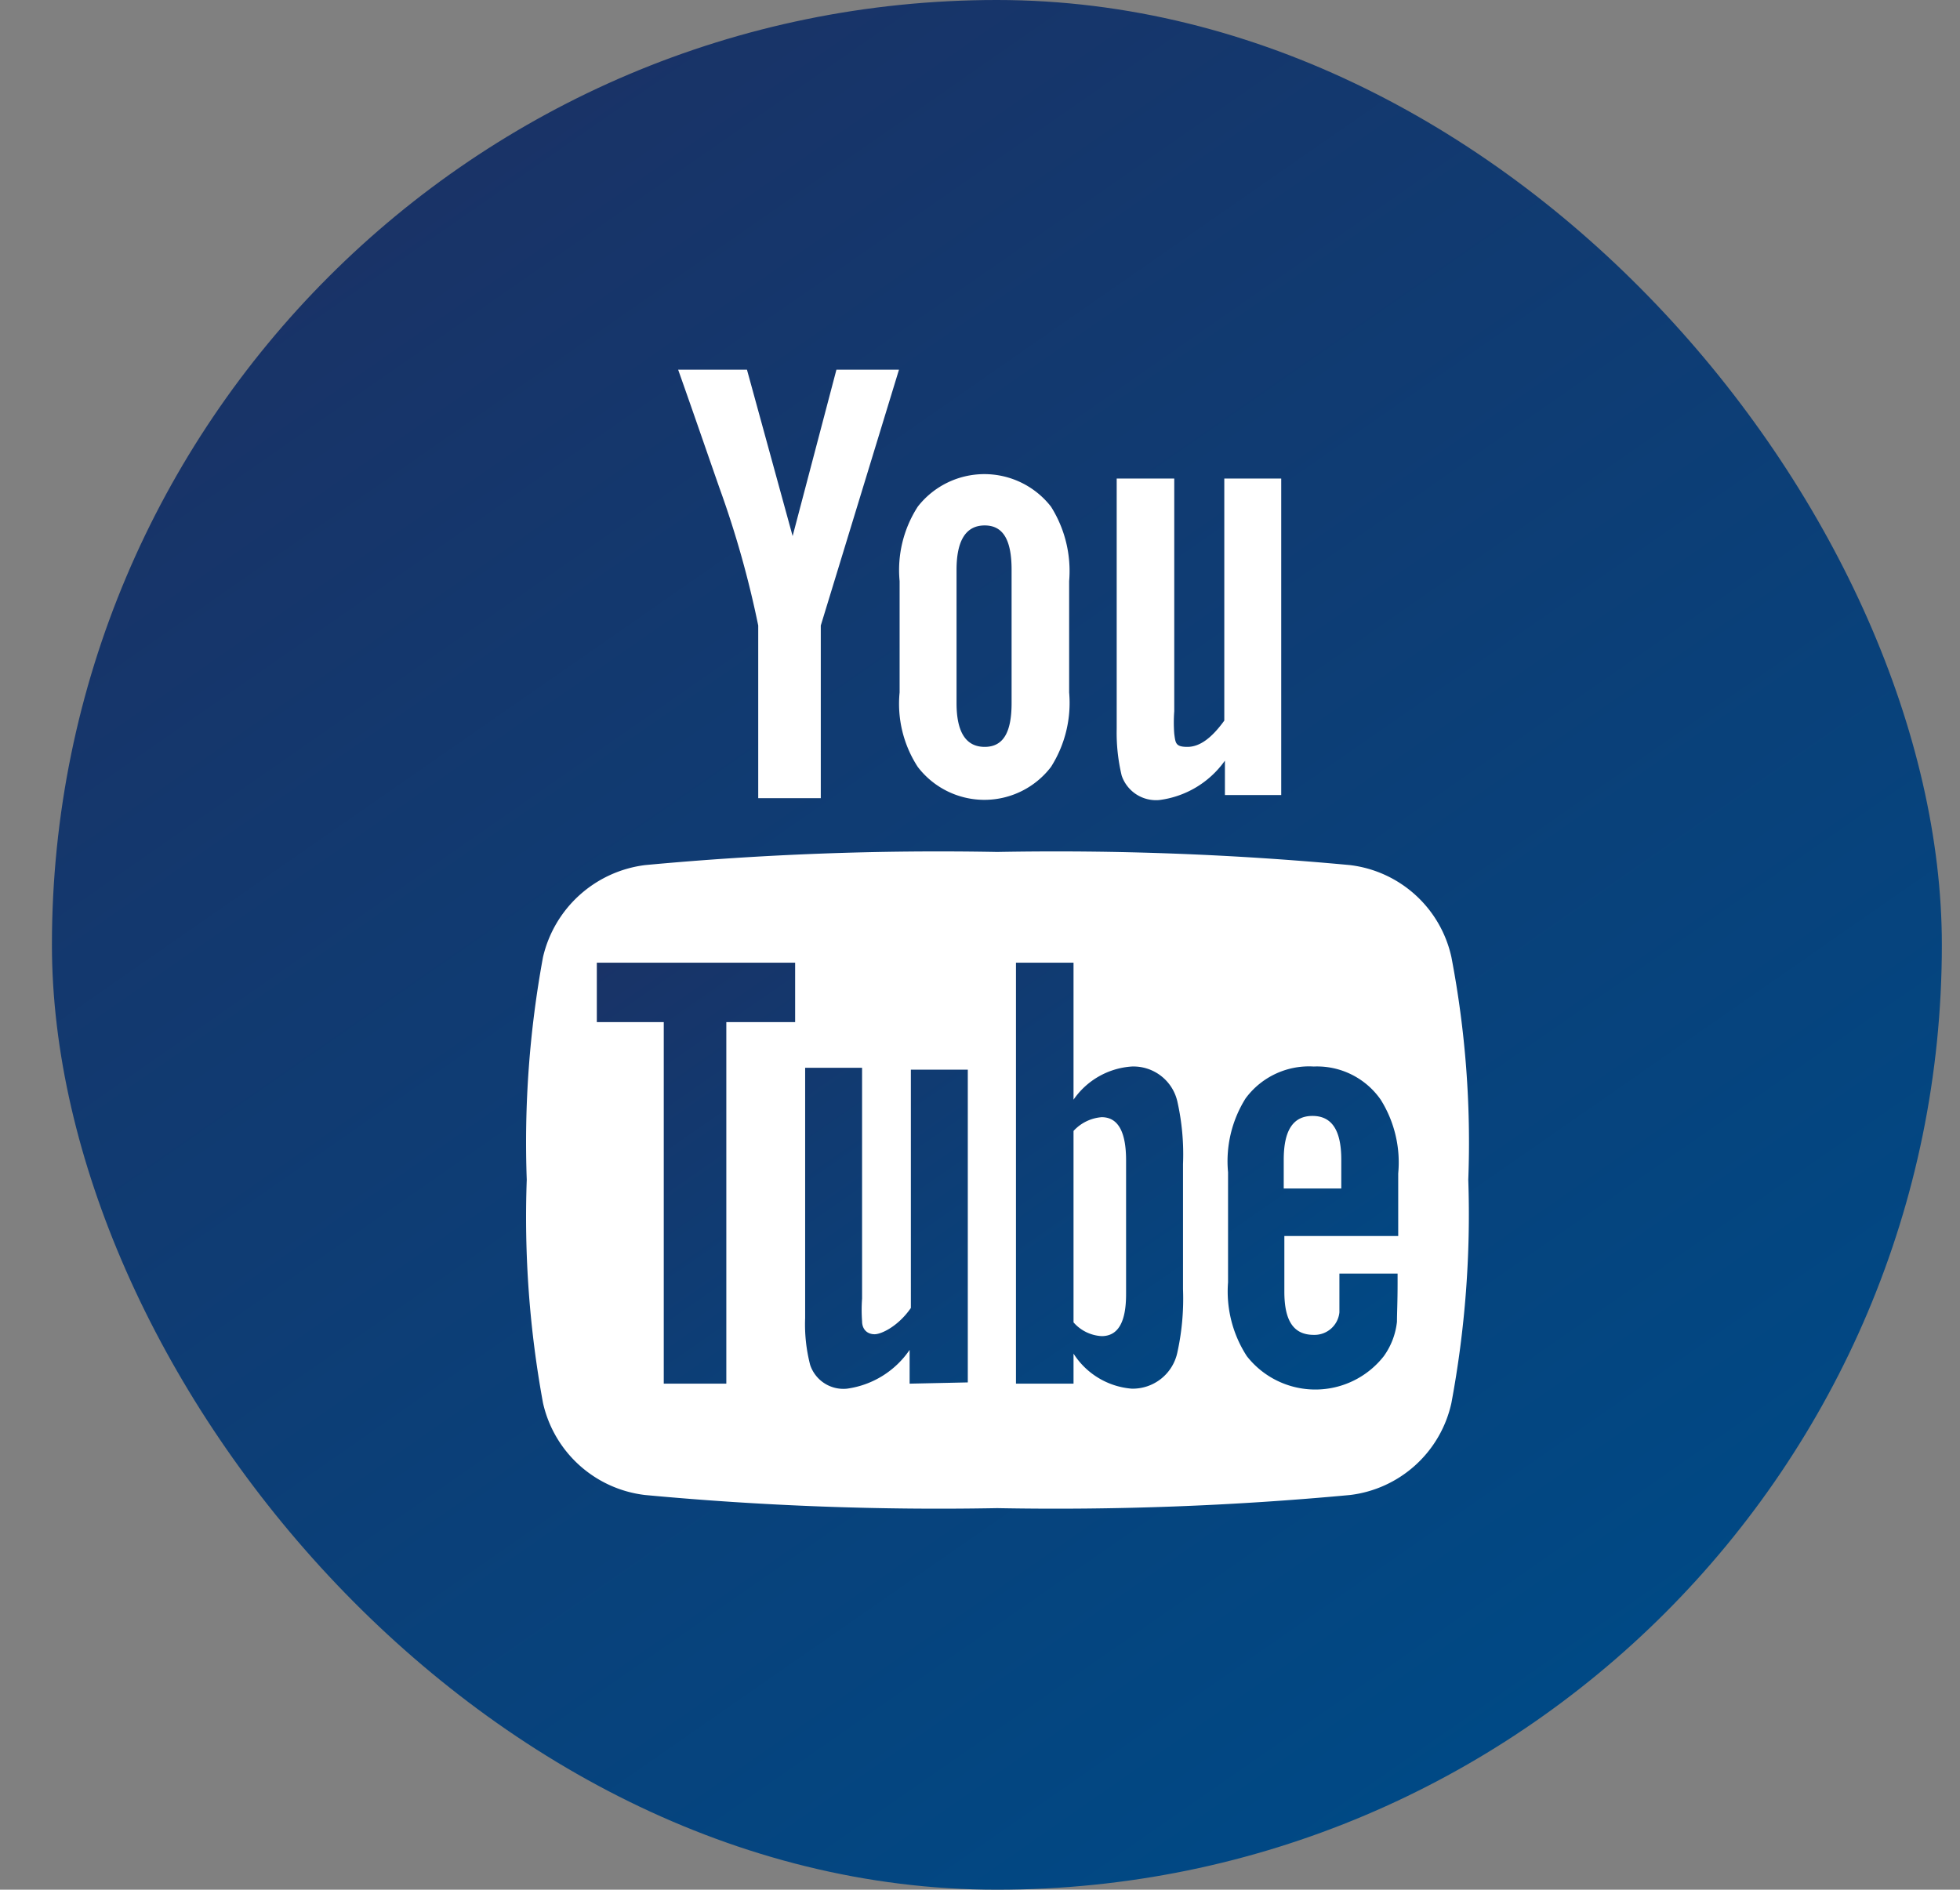 <svg xmlns="http://www.w3.org/2000/svg" xmlns:xlink="http://www.w3.org/1999/xlink" viewBox="0 0 31.33 30.21"><rect x="0" y="0" width="31.33" height="30.21" fill="#808080" stroke="none"/><defs><style>.cls-1,.cls-7{fill:none;}.cls-2{isolation:isolate;}.cls-3{opacity:0.51;}.cls-4{clip-path:url(#clip-path);}.cls-5{opacity:0.19;mix-blend-mode:soft-light;}.cls-6{clip-path:url(#clip-path-2);}.cls-7{stroke:#fff;stroke-miterlimit:10;}.cls-8{fill:url(#Degradado_sin_nombre_11);}.cls-9{fill:#fff;}.cls-10{fill:url(#Degradado_sin_nombre_11-2);}</style><clipPath id="clip-path"><rect class="cls-1" x="-567.33" y="140.71" width="767.86" height="1151.79" transform="translate(-366.8 1433.21) rotate(180)"/></clipPath><clipPath id="clip-path-2"><path class="cls-1" d="M-579.5,564.65c30.49,5,85.62,4.64,106.71-24.42,13.67-18.85,11.23-40.19,2.83-60.49-19.93-48.18-45.1-75.95-52.46-130.35-12.39-91.68,75.38-96.52,118-27.77,14.86,23.95,29.95,47.45,43.91,71.9C-299,501.13-171.27,658.61-37.28,587.76c49.55-26.2,79.83-80.49,71.29-139a94.92,94.92,0,0,0-3.15-13.59C-56,145.37,176,142.08,176,142.08H-587.12c.14,0-.12,389.23-.15,421.1Q-583.4,564-579.5,564.65Z"/></clipPath><linearGradient id="Degradado_sin_nombre_11" x1="24.56" y1="27.51" x2="7.31" y2="2.7" gradientUnits="userSpaceOnUse"><stop offset="0" stop-color="#004985"/><stop offset="1" stop-color="#193367"/></linearGradient><linearGradient id="Degradado_sin_nombre_11-2" x1="19.11" y1="23.84" x2="12.04" y2="13.66" xlink:href="#Degradado_sin_nombre_11"/></defs><title>Mesa de trabajo 9</title><g class="cls-2"><g id="Capa_1" data-name="Capa 1"><g class="cls-3"><g class="cls-4"><g class="cls-5"><g class="cls-6"><line class="cls-7" x1="-138.64" y1="-201.9" x2="406.13" y2="342.88"/><line class="cls-7" x1="-149.57" y1="-192.78" x2="395.2" y2="352"/><line class="cls-7" x1="-160.5" y1="-183.66" x2="384.27" y2="361.11"/><line class="cls-7" x1="-171.44" y1="-174.54" x2="373.33" y2="370.23"/><line class="cls-7" x1="-182.37" y1="-165.42" x2="362.4" y2="379.35"/><line class="cls-7" x1="-193.3" y1="-156.3" x2="351.47" y2="388.47"/><line class="cls-7" x1="-204.23" y1="-147.18" x2="340.54" y2="397.59"/><line class="cls-7" x1="-215.17" y1="-138.06" x2="329.61" y2="406.71"/><line class="cls-7" x1="-226.1" y1="-128.94" x2="318.67" y2="415.83"/><line class="cls-7" x1="-237.03" y1="-119.82" x2="307.74" y2="424.95"/><line class="cls-7" x1="-247.96" y1="-110.7" x2="296.81" y2="434.07"/><line class="cls-7" x1="-258.89" y1="-101.58" x2="285.88" y2="443.19"/><line class="cls-7" x1="-269.83" y1="-92.46" x2="274.95" y2="452.31"/><line class="cls-7" x1="-280.76" y1="-83.34" x2="264.01" y2="461.43"/><line class="cls-7" x1="-291.69" y1="-74.22" x2="253.08" y2="470.55"/><line class="cls-7" x1="-302.62" y1="-65.1" x2="242.15" y2="479.67"/><line class="cls-7" x1="-313.55" y1="-55.98" x2="231.22" y2="488.79"/><line class="cls-7" x1="-324.49" y1="-46.86" x2="220.29" y2="497.91"/><line class="cls-7" x1="-335.42" y1="-37.74" x2="209.35" y2="507.03"/><line class="cls-7" x1="-346.35" y1="-28.63" x2="198.42" y2="516.15"/><line class="cls-7" x1="-357.28" y1="-19.51" x2="187.49" y2="525.27"/><line class="cls-7" x1="-368.21" y1="-10.39" x2="176.56" y2="534.39"/><line class="cls-7" x1="-379.15" y1="-1.27" x2="165.63" y2="543.5"/><line class="cls-7" x1="-390.08" y1="7.85" x2="154.69" y2="552.62"/><line class="cls-7" x1="-401.01" y1="16.97" x2="143.76" y2="561.74"/><line class="cls-7" x1="-411.94" y1="26.09" x2="132.83" y2="570.86"/></g></g></g></g><rect class="cls-8" x="0.83" width="30.21" height="30.21" rx="15.11"/><path class="cls-9" d="M14.37,5.91h-1l-.7,2.66-.73-2.66H10.84c.22.62.44,1.26.66,1.89A15.73,15.73,0,0,1,12.12,10v2.76h1V10Zm2.72,5.16V9.29A1.93,1.93,0,0,0,16.8,8.1a1.35,1.35,0,0,0-2.13,0,1.87,1.87,0,0,0-.29,1.19v1.78a1.85,1.85,0,0,0,.29,1.19,1.34,1.34,0,0,0,2.13,0A1.91,1.91,0,0,0,17.09,11.07Zm-.92.17c0,.48-.14.7-.43.7s-.45-.22-.45-.7V9.11c0-.47.15-.71.45-.71s.43.24.43.71Zm4.31,1.47V7.65h-.91v3.87c-.21.29-.4.42-.59.42s-.19-.06-.21-.21a2.39,2.39,0,0,1,0-.36V7.65h-.92v4a2.94,2.94,0,0,0,.08.75.58.58,0,0,0,.6.39,1.52,1.52,0,0,0,1.05-.63v.55Z"/><path class="cls-9" d="M23.47,18.86a16.43,16.43,0,0,1-.27,3.57,1.89,1.89,0,0,1-1.62,1.47,50.64,50.64,0,0,1-5.64.21,50.46,50.46,0,0,1-5.63-.21,1.9,1.9,0,0,1-1.63-1.47,16.43,16.43,0,0,1-.26-3.57,16.34,16.34,0,0,1,.26-3.56,1.92,1.92,0,0,1,1.63-1.47,50.46,50.46,0,0,1,5.63-.21,50.55,50.55,0,0,1,5.64.21A1.89,1.89,0,0,1,23.2,15.3,15.74,15.74,0,0,1,23.47,18.86Z"/><path class="cls-10" d="M12.71,16.34v-.95H9.54v.95h1.07v5.78h1V16.34Zm1.83,5.78v-.54a1.45,1.45,0,0,1-1,.62.56.56,0,0,1-.59-.38,2.59,2.59,0,0,1-.08-.75v-4h.91v3.69a2.48,2.48,0,0,0,0,.36c0,.14.09.21.2.21s.38-.13.58-.42V17.1h.91v5ZM18,20.69c0,.45-.13.67-.39.67a.64.64,0,0,1-.45-.22V18.08a.68.68,0,0,1,.45-.22q.39,0,.39.69Zm.91-.08v-2a3.85,3.85,0,0,0-.09-1,.72.72,0,0,0-.73-.56,1.23,1.23,0,0,0-.93.53V15.39h-.92v6.73h.92v-.48a1.22,1.22,0,0,0,.93.56.73.73,0,0,0,.73-.58A4,4,0,0,0,18.91,20.61ZM21.44,19h-.92v-.46c0-.47.15-.7.46-.7s.46.23.46.7Zm.9,1.5v-.14h-.93c0,.37,0,.57,0,.62a.4.4,0,0,1-.41.36c-.32,0-.47-.22-.47-.69v-.89h1.82v-1a1.89,1.89,0,0,0-.28-1.18A1.24,1.24,0,0,0,21,17.05a1.26,1.26,0,0,0-1.09.51,1.89,1.89,0,0,0-.28,1.18V20.5a1.9,1.9,0,0,0,.3,1.18,1.39,1.39,0,0,0,2.19,0,1.15,1.15,0,0,0,.21-.55C22.33,21,22.34,20.81,22.34,20.52Z"/></g></g></svg>